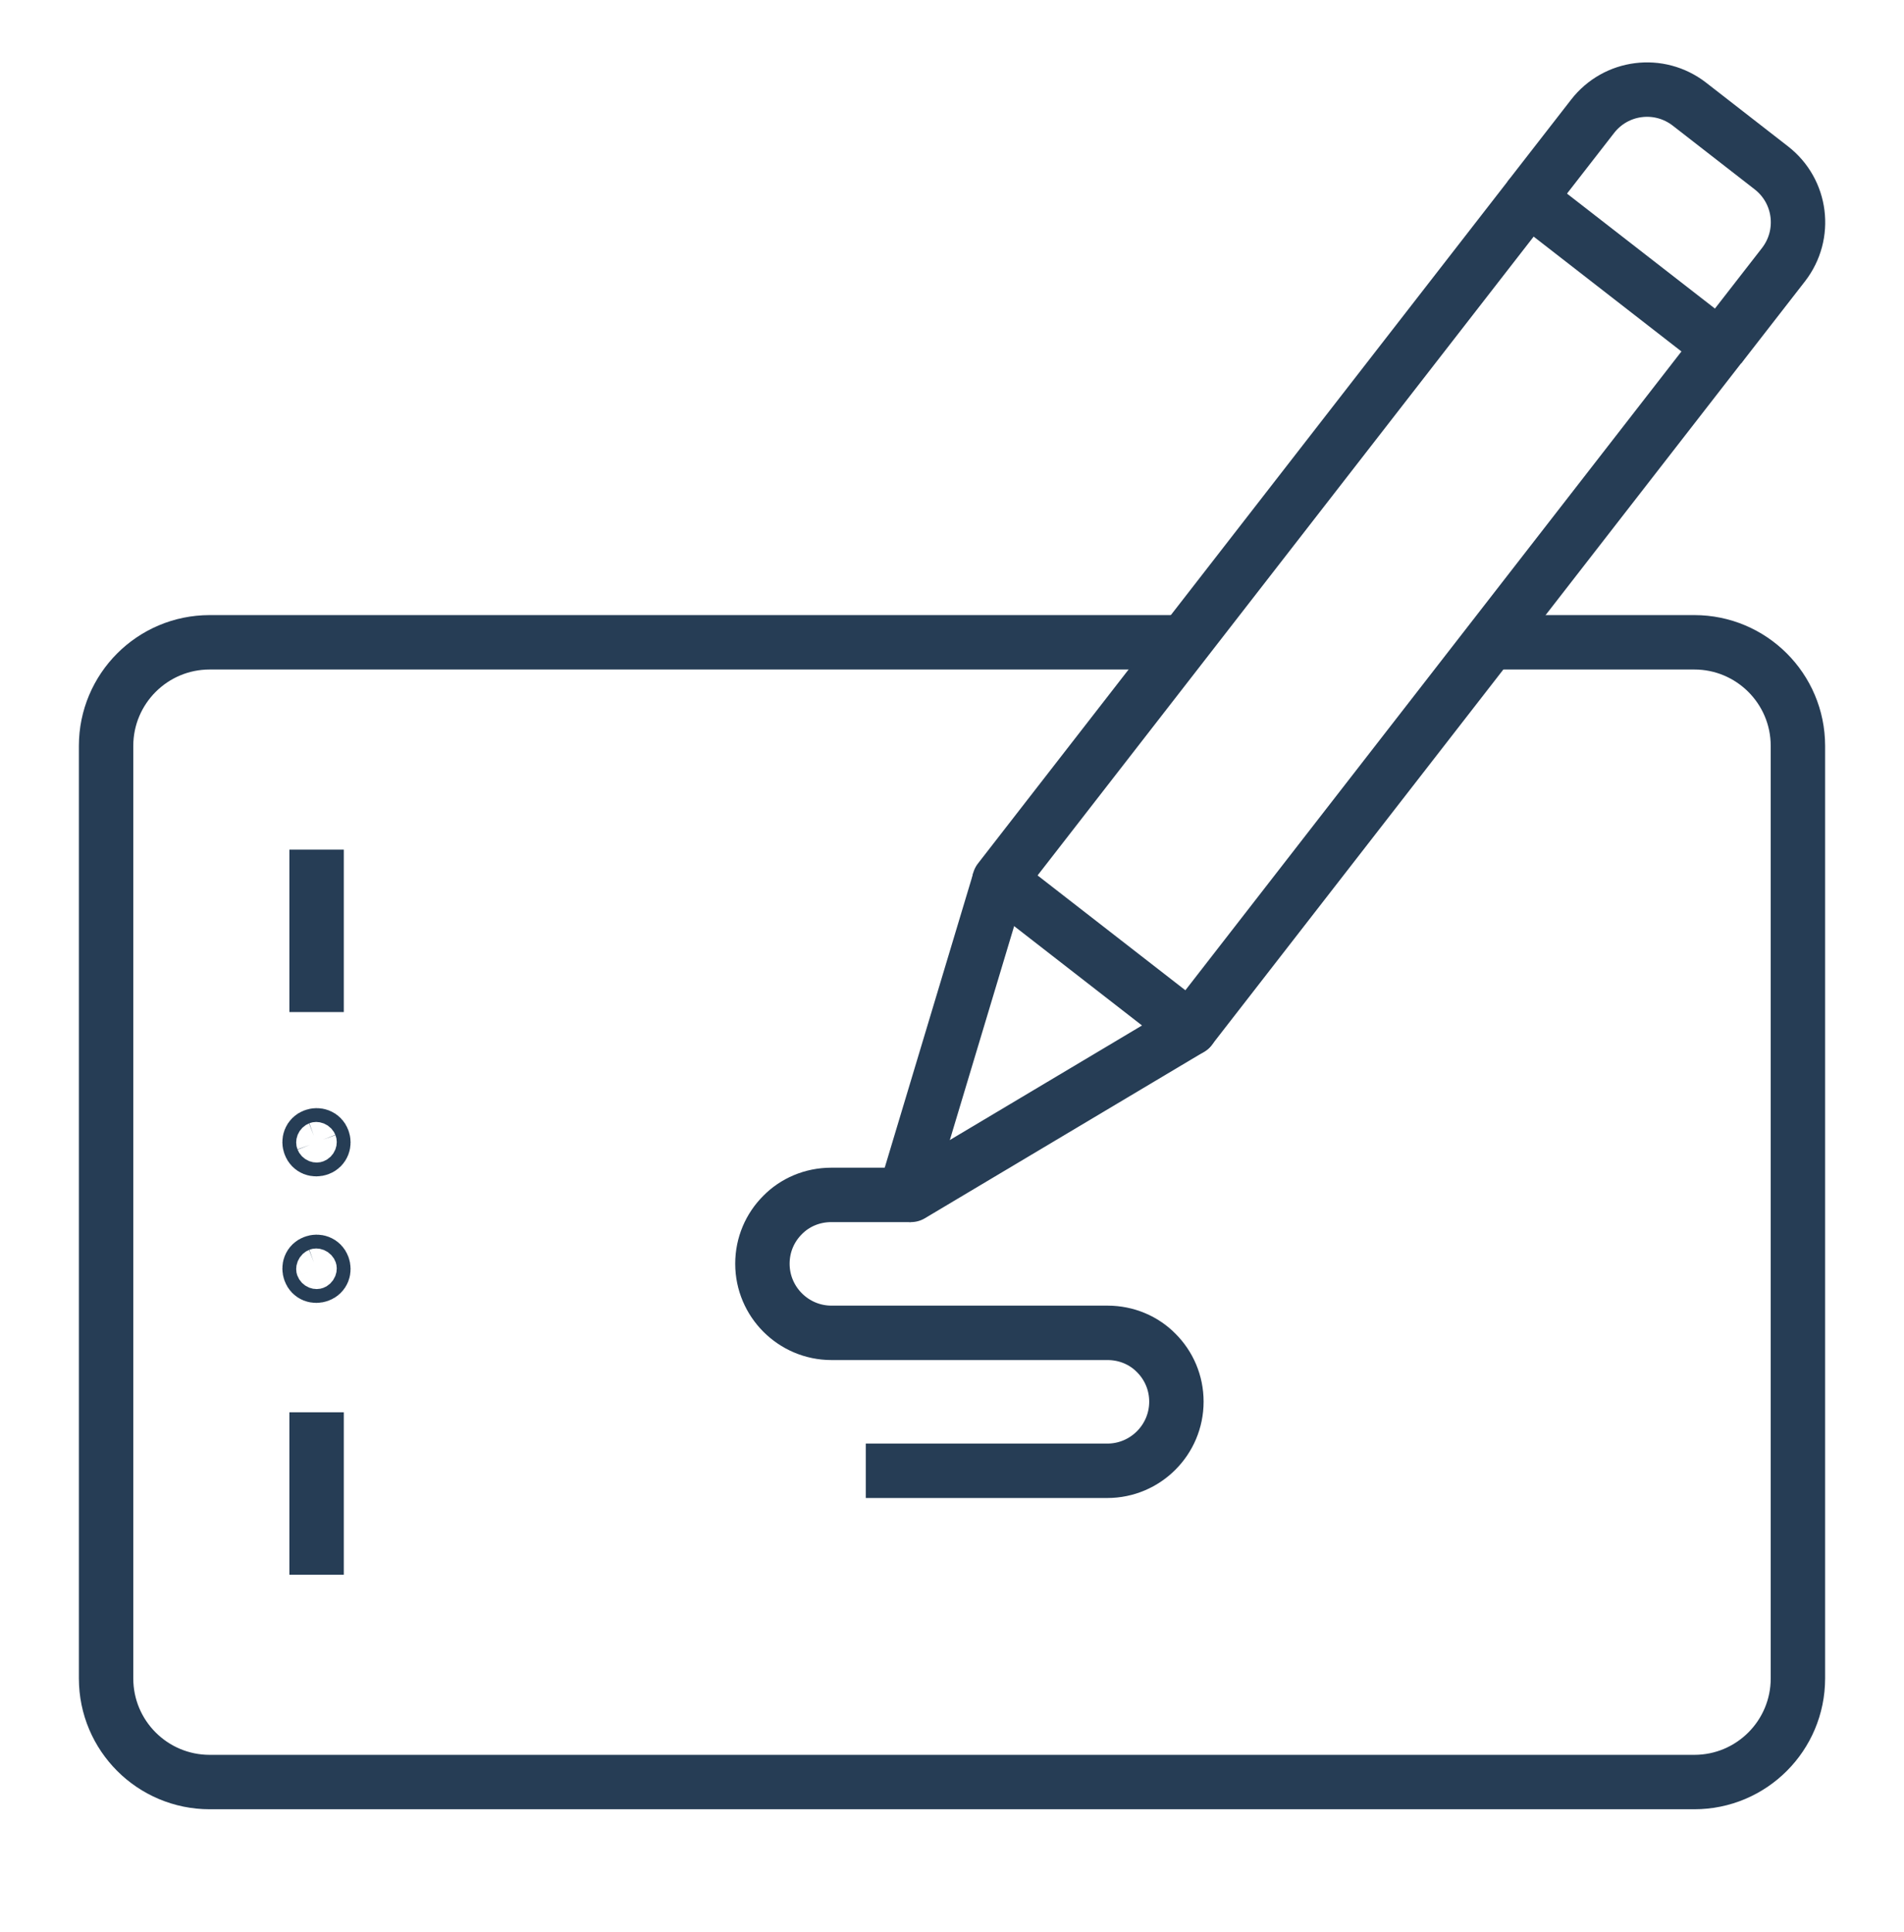 <svg width="70" height="71" viewBox="0 0 70 71" fill="none" xmlns="http://www.w3.org/2000/svg">
<path d="M54.78 23.607H62.29C64.39 23.607 66.1 25.307 66.1 27.417V61.687C66.1 63.787 64.4 65.497 62.29 65.497H7.71C5.61 65.497 3.9 63.797 3.9 61.687V27.417C3.9 25.317 5.6 23.607 7.71 23.607H43.53" stroke="#263D55" stroke-width="2" stroke-linejoin="round"/>
<path d="M11.54 41.747C11.67 41.697 11.82 41.747 11.87 41.887C11.92 42.017 11.87 42.167 11.73 42.217C11.59 42.267 11.45 42.217 11.4 42.077C11.35 41.947 11.4 41.797 11.54 41.747Z" stroke="#263D55" stroke-width="2" stroke-linejoin="round"/>
<path d="M11.54 46.397C11.67 46.347 11.82 46.397 11.87 46.537C11.92 46.677 11.87 46.817 11.73 46.867C11.59 46.917 11.45 46.867 11.4 46.727C11.35 46.587 11.4 46.447 11.54 46.397Z" stroke="#263D55" stroke-width="2" stroke-linejoin="round"/>
<path d="M11.64 37.197V31.227" stroke="#263D55" stroke-width="2" stroke-linejoin="round"/>
<path d="M11.64 57.877V51.907" stroke="#263D55" stroke-width="2" stroke-linejoin="round"/>
<path d="M33.49 43.917H30.56C29.86 43.917 29.22 44.197 28.77 44.657C28.31 45.117 28.03 45.747 28.03 46.447C28.03 47.847 29.17 48.987 30.57 48.987H40.72C41.42 48.987 42.06 49.267 42.51 49.727C42.97 50.187 43.25 50.817 43.25 51.517C43.25 52.917 42.11 54.057 40.71 54.057H31.83" stroke="#263D55" stroke-width="2" stroke-linejoin="round"/>
<path d="M56.208 7.293L36.743 32.351L43.756 37.799L63.221 12.741L56.208 7.293Z" stroke="#263D55" stroke-width="2" stroke-linejoin="round"/>
<path d="M36.749 32.347L33.27 43.917" stroke="#263D55" stroke-width="2" stroke-linejoin="round"/>
<path d="M33.49 43.917L43.76 37.797" stroke="#263D55" stroke-width="2" stroke-linecap="round" stroke-linejoin="round"/>
<path d="M56.21 7.287L58.55 4.277C59.41 3.167 61 2.967 62.11 3.827L65.12 6.167C66.23 7.027 66.43 8.617 65.57 9.727L63.23 12.737" stroke="#263D55" stroke-width="2" stroke-linejoin="round"/>
</svg>
